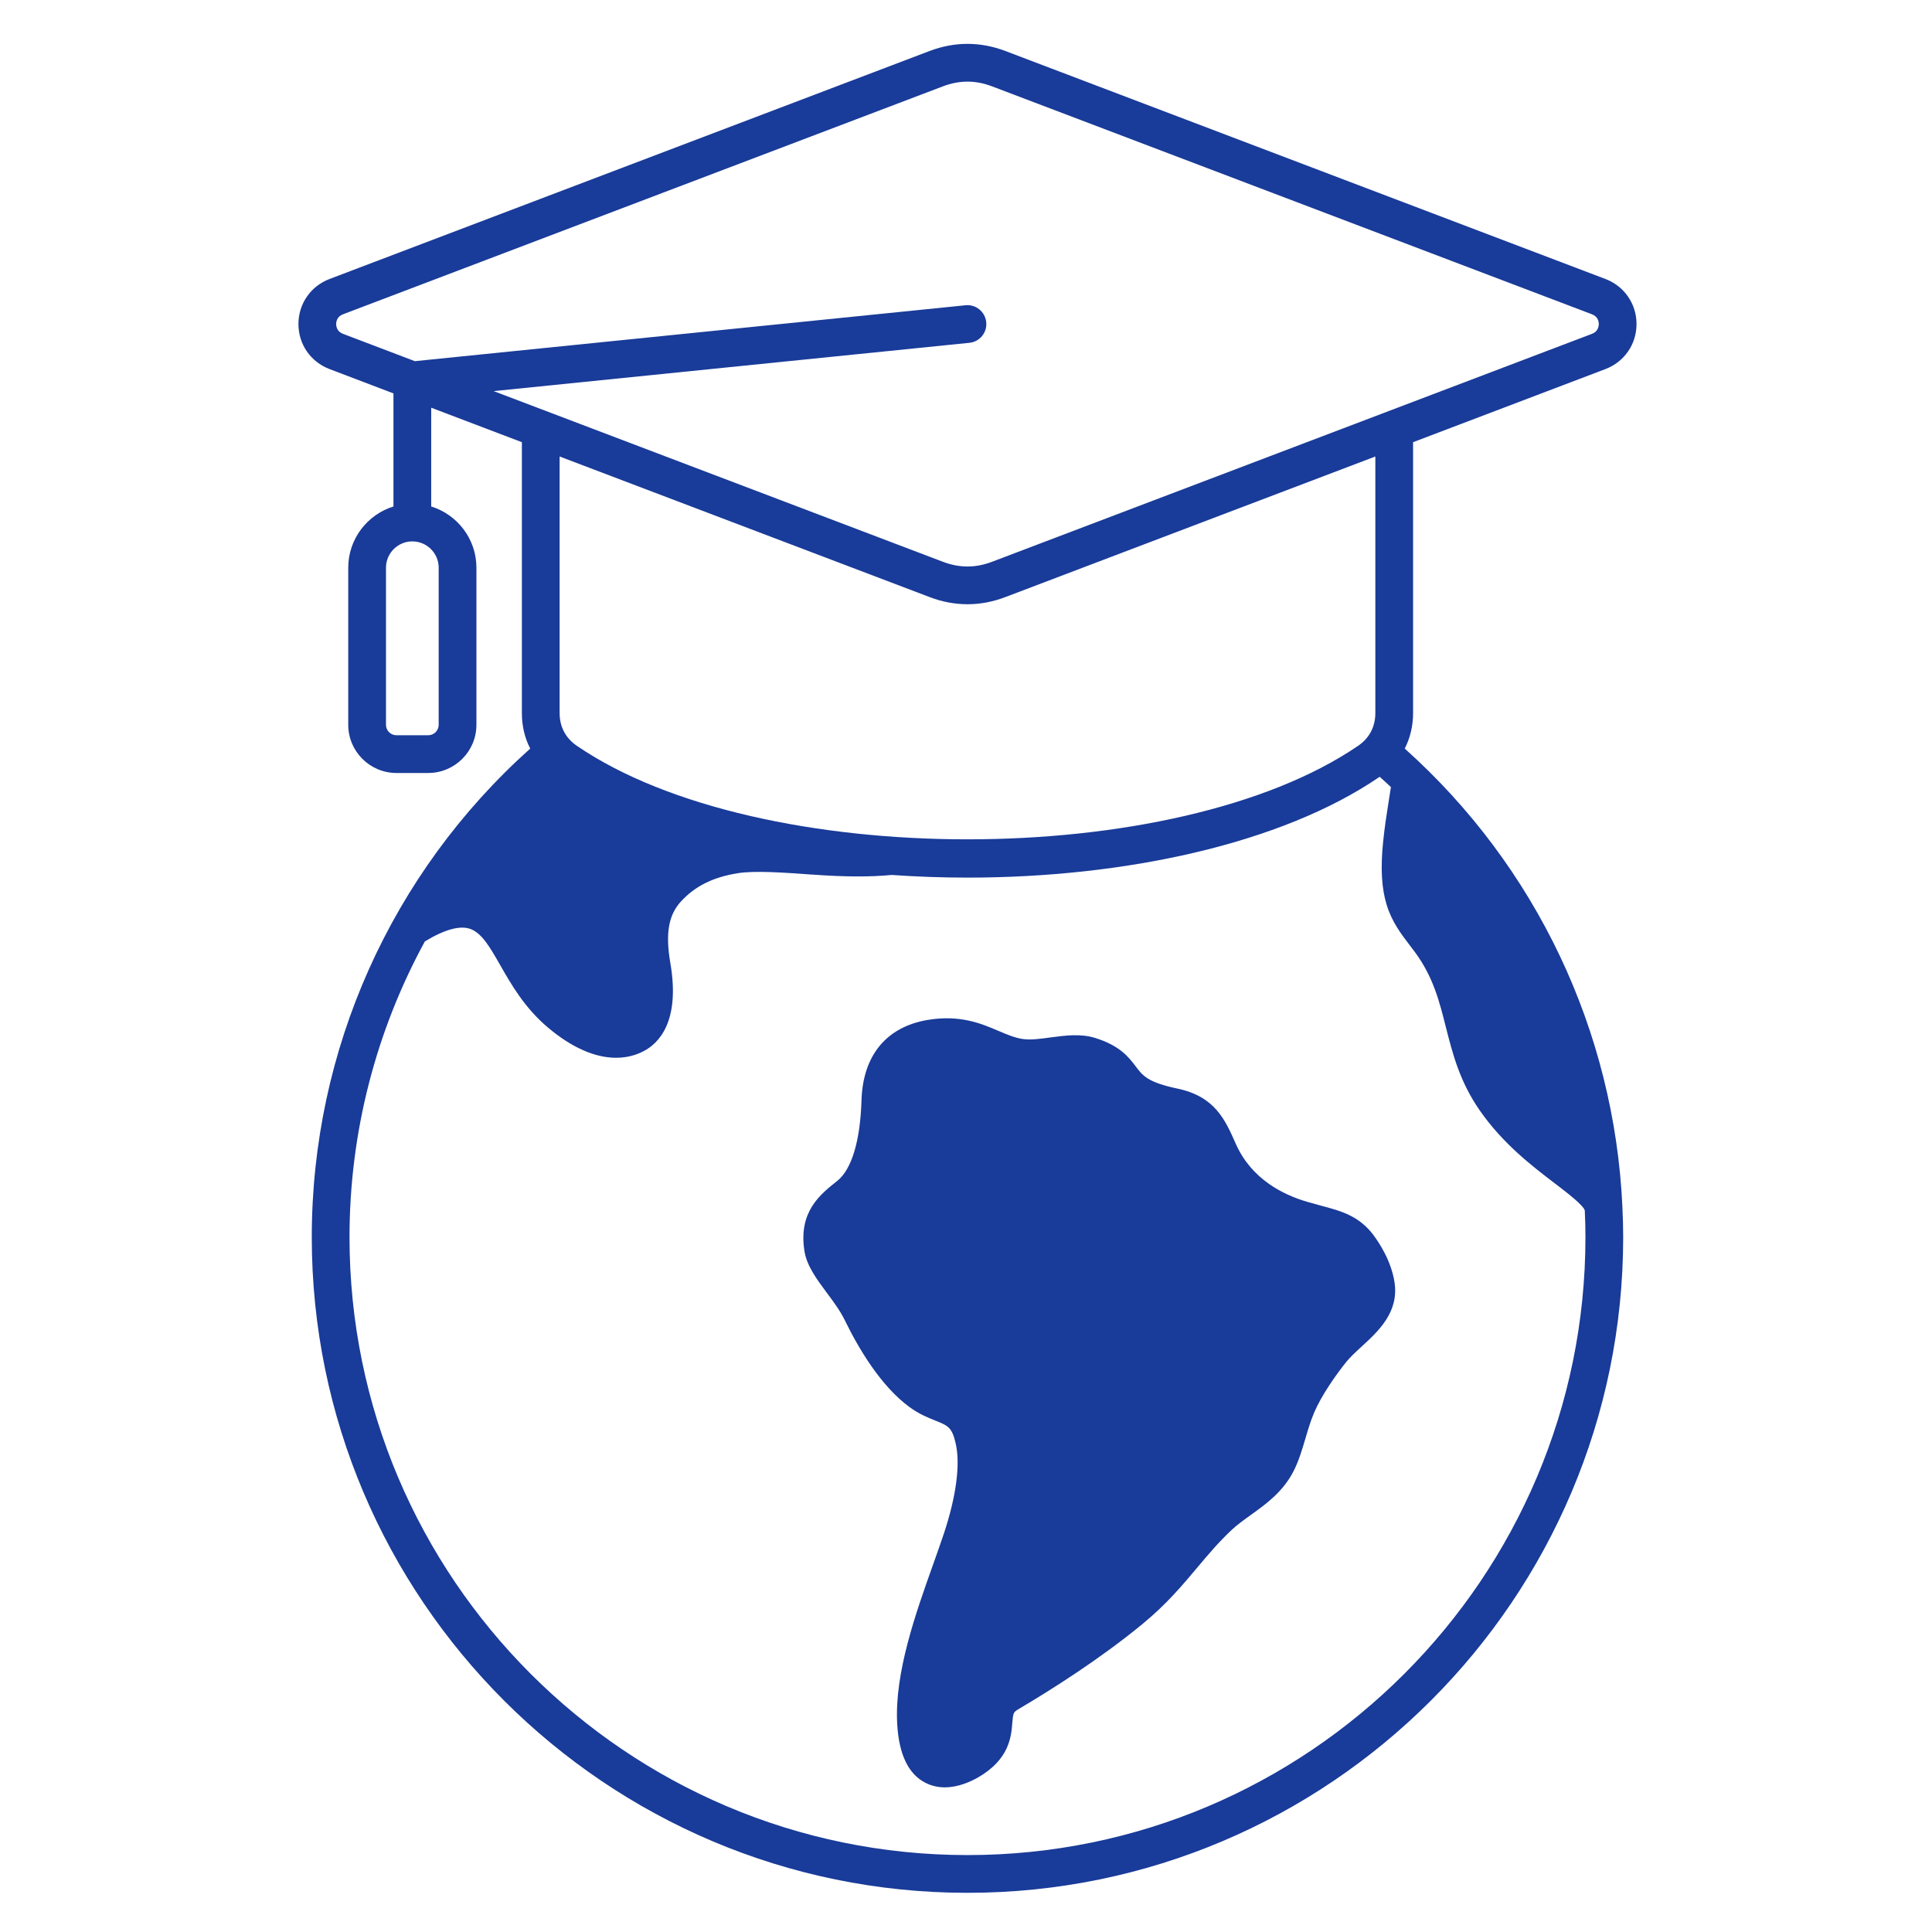 <?xml version="1.0" encoding="UTF-8"?>
<svg xmlns="http://www.w3.org/2000/svg" width="32" height="32" viewBox="0 0 32 32" fill="none">
  <g id="geography 1">
    <path id="Vector" fill-rule="evenodd" clip-rule="evenodd" d="M16.025 30.726C10.381 30.726 5.789 26.135 5.789 20.491C5.789 18.757 6.227 17.078 7.037 15.593C7.376 15.387 7.636 15.32 7.808 15.393C7.991 15.471 8.122 15.7 8.287 15.989C8.466 16.303 8.689 16.693 9.073 17.017C9.466 17.35 9.854 17.52 10.204 17.52C10.366 17.52 10.521 17.484 10.663 17.409C10.9 17.286 11.272 16.933 11.103 15.951C11.019 15.461 11.072 15.155 11.28 14.93C11.511 14.678 11.808 14.53 12.213 14.464C12.494 14.417 12.981 14.452 13.451 14.486L13.471 14.487C13.997 14.525 14.421 14.526 14.767 14.492C15.183 14.521 15.604 14.536 16.024 14.536C18.622 14.536 21.22 13.98 22.846 12.87C22.848 12.869 22.85 12.867 22.852 12.866C22.915 12.922 22.977 12.979 23.038 13.037C23.029 13.099 23.017 13.173 23.006 13.24C22.974 13.441 22.934 13.693 22.908 13.95C22.865 14.38 22.883 14.708 22.966 14.982C23.052 15.265 23.202 15.463 23.347 15.653C23.378 15.693 23.409 15.734 23.441 15.777C23.739 16.184 23.841 16.586 23.948 17.012C24.061 17.456 24.177 17.915 24.512 18.396C24.896 18.946 25.371 19.309 25.752 19.6L25.802 19.638C25.939 19.743 26.222 19.959 26.249 20.048C26.256 20.195 26.26 20.343 26.26 20.491C26.26 26.135 21.668 30.726 16.025 30.726L16.025 30.726ZM15.396 9.889L9.269 7.561V11.81C9.269 12.038 9.368 12.226 9.556 12.354C12.579 14.418 19.47 14.418 22.493 12.354C22.681 12.226 22.78 12.038 22.78 11.81V7.561L16.653 9.889C16.444 9.969 16.234 10.008 16.025 10.008C15.815 10.008 15.605 9.969 15.396 9.889ZM5.568 5.367C5.568 5.332 5.579 5.244 5.68 5.206L15.618 1.43C15.755 1.378 15.89 1.352 16.025 1.352C16.159 1.352 16.294 1.378 16.431 1.43L26.369 5.206C26.47 5.244 26.481 5.332 26.481 5.367C26.481 5.403 26.47 5.491 26.369 5.529L16.431 9.305C16.157 9.409 15.892 9.409 15.618 9.305L8.176 6.478L16.056 5.678C16.228 5.661 16.353 5.507 16.335 5.336C16.318 5.164 16.164 5.039 15.993 5.056L6.871 5.982L5.68 5.529C5.579 5.491 5.568 5.403 5.568 5.367L5.568 5.367ZM7.266 12.005V9.403C7.266 9.163 7.07 8.967 6.829 8.967C6.589 8.967 6.393 9.163 6.393 9.403V12.005C6.393 12.101 6.471 12.178 6.566 12.178H7.093C7.188 12.178 7.266 12.101 7.266 12.005ZM23.405 7.324L26.591 6.113C26.904 5.994 27.106 5.702 27.106 5.367C27.106 5.033 26.904 4.74 26.591 4.621L16.653 0.845C16.236 0.687 15.813 0.687 15.396 0.845L5.458 4.621C5.145 4.74 4.943 5.033 4.943 5.367C4.943 5.702 5.145 5.994 5.458 6.113L6.517 6.516V8.389C6.084 8.523 5.768 8.927 5.768 9.403V12.005C5.768 12.445 6.126 12.803 6.566 12.803H7.093C7.533 12.803 7.891 12.445 7.891 12.005V9.403C7.891 8.927 7.575 8.523 7.142 8.389V6.753L8.644 7.324V11.811C8.644 12.024 8.691 12.222 8.782 12.399C6.479 14.46 5.164 17.393 5.164 20.491C5.164 26.48 10.036 31.351 16.024 31.351C22.013 31.351 26.885 26.48 26.885 20.491C26.885 20.325 26.88 20.16 26.872 19.994H26.873C26.873 19.992 26.872 19.99 26.872 19.988C26.738 17.078 25.445 14.348 23.267 12.399C23.357 12.222 23.405 12.024 23.405 11.811V7.324H23.405ZM22.752 20.46C22.508 20.137 22.214 20.058 21.874 19.968C21.803 19.949 21.727 19.928 21.645 19.904C21.25 19.788 20.725 19.527 20.468 18.944C20.29 18.541 20.122 18.161 19.5 18.03C19.011 17.928 18.924 17.813 18.814 17.667C18.697 17.512 18.551 17.319 18.137 17.191C17.896 17.117 17.644 17.151 17.401 17.183C17.233 17.206 17.075 17.228 16.947 17.21C16.81 17.191 16.685 17.137 16.54 17.076C16.258 16.955 15.906 16.805 15.373 16.892C14.684 17.005 14.292 17.478 14.269 18.226C14.249 18.896 14.106 19.37 13.868 19.559C13.582 19.785 13.227 20.067 13.322 20.709C13.358 20.96 13.522 21.18 13.694 21.412C13.804 21.559 13.917 21.712 13.993 21.868C14.219 22.332 14.588 22.958 15.065 23.306C15.223 23.422 15.373 23.482 15.494 23.53C15.705 23.615 15.769 23.641 15.83 23.912C15.908 24.256 15.838 24.783 15.635 25.397C15.582 25.556 15.52 25.729 15.455 25.913C15.17 26.712 14.815 27.706 14.86 28.546C14.887 29.058 15.046 29.389 15.333 29.531C15.438 29.584 15.546 29.604 15.649 29.604C15.872 29.604 16.077 29.51 16.201 29.439C16.719 29.14 16.749 28.763 16.767 28.538C16.78 28.377 16.784 28.36 16.864 28.312C17.416 27.986 18.222 27.476 18.925 26.897C19.321 26.571 19.581 26.261 19.832 25.962C20.012 25.748 20.182 25.546 20.394 25.346C20.492 25.254 20.603 25.174 20.721 25.09C20.971 24.91 21.255 24.707 21.431 24.356C21.515 24.188 21.568 24.007 21.62 23.832C21.663 23.686 21.707 23.536 21.769 23.391C21.89 23.11 22.123 22.776 22.3 22.556C22.367 22.474 22.457 22.391 22.553 22.303C22.829 22.05 23.173 21.734 23.098 21.24C23.043 20.88 22.837 20.575 22.751 20.46L22.752 20.46Z" fill="#193B99"></path>
  </g>
</svg>
